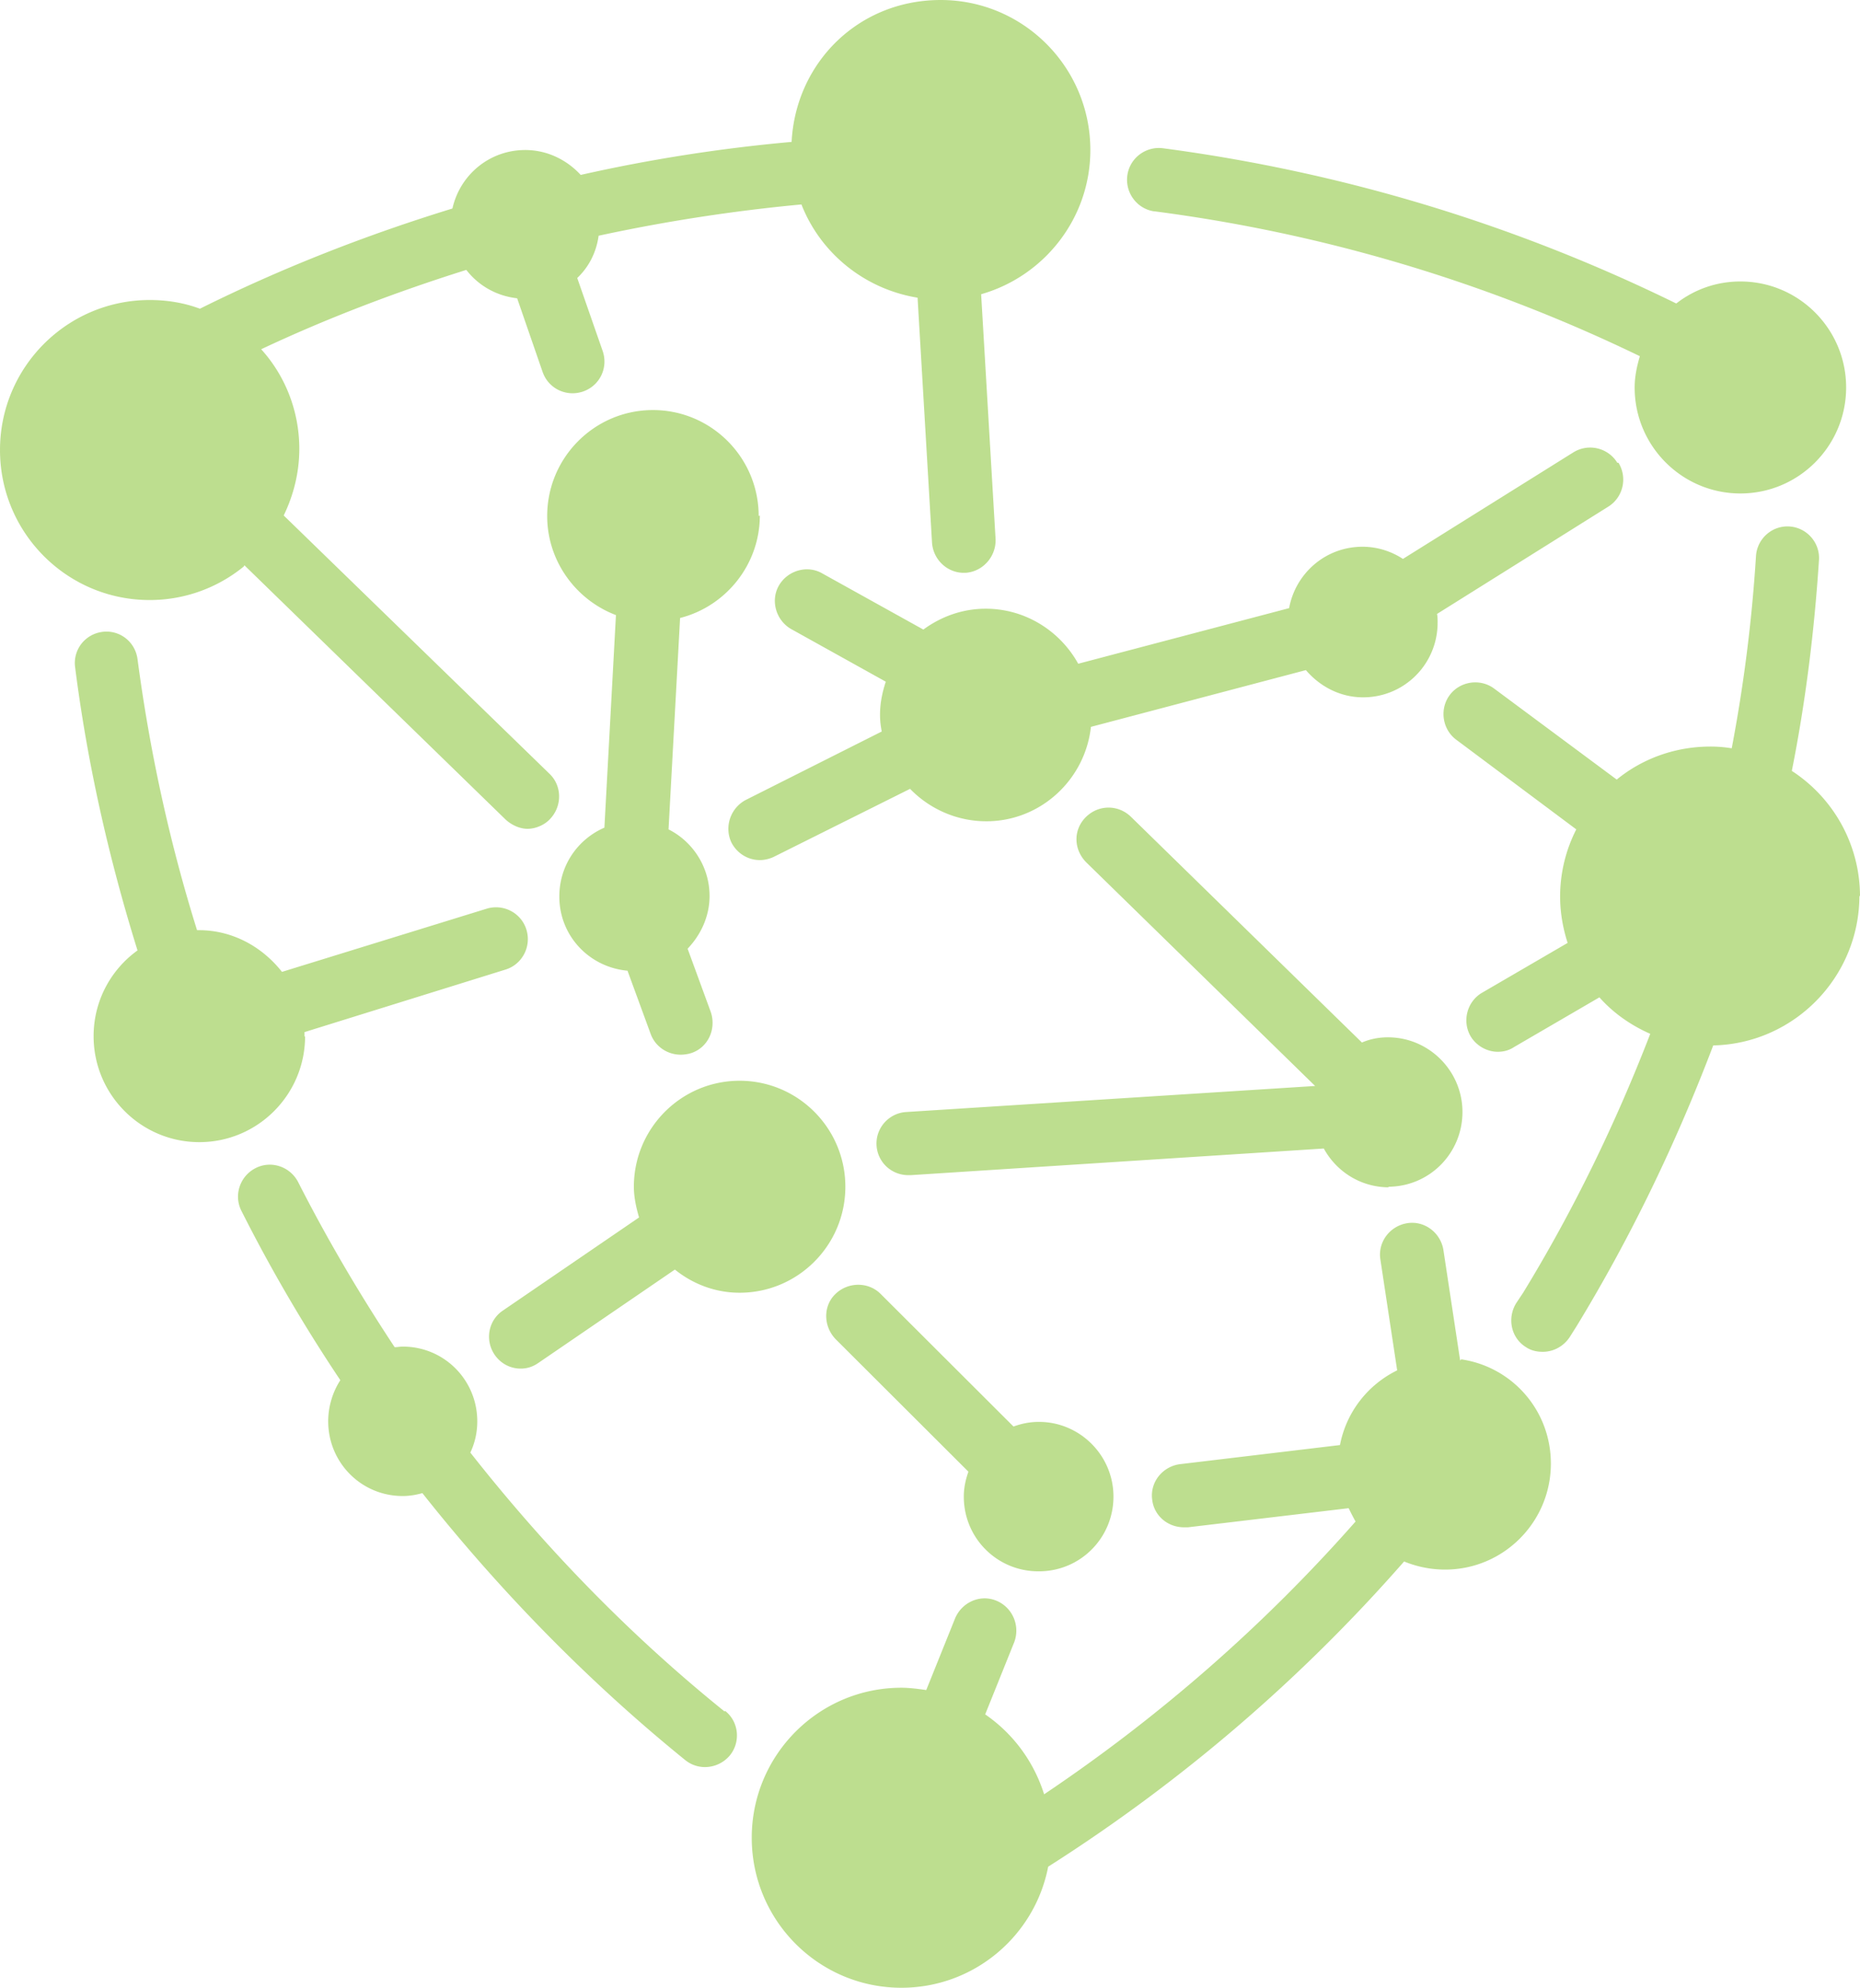 <svg fill="none" viewBox="0 0 699 747" xmlns="http://www.w3.org/2000/svg"><path d="m272.521 642.96c5.212 4.135 5.863 11.753 1.737 16.759a12.265 12.265 0 0 1 -9.337 4.354c-2.606 0-5.212-.871-7.383-2.612-36.264-29.384-69.488-63.339-98.803-100.34-2.388.653-4.777 1.088-7.383 1.088-15.634 0-28.012-12.624-28.012-28.078 0-5.659 1.737-11.1 4.56-15.454-13.68-20.459-26.057-41.572-37.132-63.556-3.04-5.876-.651-13.059 5.212-16.106 5.862-3.047 13.028-.653 16.068 5.224 10.858 21.33 23.018 42.007 36.264 62.032 1.086 0 1.955-.218 3.04-.218 15.635 0 28.012 12.624 28.012 28.078 0 4.136-.868 8.053-2.605 11.754 28.229 35.913 60.15 68.779 95.545 97.292zm161.558-563.515c63.408 8.27 124.643 26.554 182.188 54.414-1.086 3.7-1.955 7.618-1.955 11.754 0 21.983 17.806 39.831 39.738 39.831s39.738-17.848 39.738-39.831c0-21.984-17.806-39.832-39.738-39.832-9.12 0-17.371 3.048-24.103 8.271-60.802-29.819-125.512-49.408-192.828-58.332-6.514-.87-12.594 3.7-13.463 10.23-.868 6.53 3.692 12.624 10.206 13.495zm-342.225 132.989 98.151 95.551c2.388 2.177 5.428 3.483 8.251 3.483s6.298-1.306 8.469-3.701c4.56-4.788 4.56-12.406-.217-16.977l-99.888-97.075c3.691-7.618 5.863-16.107 5.863-25.031 0-14.365-5.429-27.642-14.332-37.437 24.972-11.753 50.813-21.548 77.088-29.819 4.56 5.877 11.291 9.795 19.109 10.666l9.554 27.642c1.737 5.006 6.297 8.053 11.292 8.053 1.303 0 2.606-.217 3.909-.653 6.297-2.176 9.554-8.924 7.383-15.236l-9.555-27.424c4.343-4.136 7.166-9.577 8.035-15.89a644.704 644.704 0 0 1 76.219-11.753c7.165 18.283 23.669 31.778 43.646 35.043l5.429 92.069c.434 6.312 5.646 11.318 11.943 11.318h.652c6.514-.435 11.508-6.094 11.291-12.624l-5.428-92.069c23.669-6.747 41.041-28.513 41.041-54.197 0-31.125-25.19-56.373-56.242-56.373s-54.504 23.725-56.024 53.326c-26.709 2.394-53.201 6.53-79.259 12.407-5.212-5.66-12.595-9.36-20.846-9.36-13.463 0-24.538 9.36-27.361 21.984-32.572 10.012-64.276 22.418-94.894 37.654-5.863-2.176-12.16-3.265-18.892-3.265-31.051 0-56.241 25.249-56.241 56.374s25.19 56.373 56.241 56.373a55.754 55.754 0 0 0 35.395-12.624zm607.146 124.5c0-19.807-10.206-37.22-25.623-47.232 5.211-26.119 8.468-52.673 10.205-79.227.435-6.53-4.56-12.189-11.074-12.624-6.515-.436-12.16 4.57-12.595 11.1a581.61 581.61 0 0 1 -9.12 72.262 48.075 48.075 0 0 0 -8.034-.653c-13.246 0-25.624 4.571-35.178 12.407l-46.036-34.172c-5.211-3.918-12.812-2.83-16.72 2.394-3.909 5.224-2.823 12.842 2.388 16.759l45.167 33.737c-3.908 7.618-6.08 16.325-6.08 25.249 0 6.094 1.086 11.971 2.823 17.412l-32.138 18.719c-5.646 3.265-7.6 10.665-4.343 16.324 2.172 3.7 6.297 5.877 10.206 5.877 1.954 0 4.126-.436 6.08-1.742l32.138-18.718c5.212 5.877 11.726 10.448 19.109 13.712-13.029 33.737-28.88 66.386-47.772 97.293l-2.606 3.918c-3.475 5.659-1.954 13.059 3.691 16.542 1.955 1.306 4.126 1.741 6.298 1.741 3.908 0 7.817-1.959 10.206-5.659l2.605-4.135c20.412-33.52 37.35-68.78 51.247-105.346 30.401-.653 54.939-25.684 54.939-56.374zm-413.884-143.001c0-21.984-17.807-39.832-39.739-39.832s-39.738 17.848-39.738 39.832c0 16.977 10.858 31.56 25.841 37.219l-4.343 79.88c-9.989 4.353-16.938 14.148-16.938 25.902 0 14.8 11.292 26.554 25.624 27.86l8.686 23.724c1.737 4.789 6.297 7.836 11.292 7.836 1.302 0 2.822-.218 4.125-.653 6.298-2.177 9.338-9.142 7.166-15.454l-8.686-23.724c4.995-5.224 8.252-12.189 8.252-19.807 0-10.883-6.297-20.46-15.418-25.031l4.343-79.445c17.155-4.353 29.967-20.024 29.967-38.525zm32.572 252.047c0-21.984-17.806-39.831-39.738-39.831s-39.738 17.847-39.738 39.831c0 3.918.868 7.836 1.954 11.536l-51.247 35.043c-5.429 3.7-6.732 11.1-3.04 16.542 2.388 3.482 6.08 5.223 9.772 5.223 2.388 0 4.56-.653 6.731-2.176l51.247-35.043c6.732 5.441 15.2 8.706 24.321 8.706 21.932 0 39.738-17.848 39.738-39.831zm-203.251-56.373v-1.742l75.568-23.507c6.297-1.959 9.771-8.706 7.817-15.018s-8.686-9.795-14.983-7.836l-76.871 23.725c-7.383-9.359-18.457-15.671-31.269-15.671h-.651c-10.425-33.302-17.808-67.474-22.368-101.864-.868-6.53-6.731-11.1-13.246-10.23-6.514.871-11.074 6.748-10.206 13.277 4.56 35.914 12.595 71.61 23.452 106.435-9.989 7.182-16.503 18.936-16.503 32.213 0 21.983 17.806 39.831 39.738 39.831s39.738-17.848 39.738-39.831l-.217.218zm434.296 121.67-6.297-41.572c-1.086-6.53-7.166-11.101-13.68-10.013-6.515 1.089-11.075 7.183-9.989 13.713l6.297 41.572c-11.074 5.442-19.109 15.672-21.497 28.078l-60.15 7.183c-6.515.87-11.292 6.747-10.423 13.277.651 6.094 5.863 10.447 11.943 10.447h1.52l60.367-7.182c.868 1.741 1.737 3.482 2.606 5.006-34.31 38.961-73.614 73.35-117.043 102.516-3.909-12.406-11.726-22.854-22.149-30.036l10.857-26.99c2.389-6.094-.434-13.059-6.514-15.671-6.081-2.612-13.029.435-15.635 6.53l-10.857 26.989c-3.041-.435-6.298-.871-9.338-.871-31.052 0-56.241 25.249-56.241 56.374s25.189 56.373 56.241 56.373c27.361 0 50.161-19.589 55.156-45.49 49.944-31.778 94.894-70.304 133.763-114.706a40.575 40.575 0 0 0 15.418 3.047c21.932 0 39.738-17.848 39.738-39.831 0-20.024-14.549-36.349-33.658-39.178zm-27.143-65.297c15.635 0 28.012-12.624 28.012-28.078s-12.595-28.078-28.012-28.078c-3.474 0-6.732.653-9.772 1.959l-86.859-84.886c-4.777-4.571-12.16-4.571-16.938.218-4.777 4.788-4.56 12.188.218 16.977l85.99 84.016-153.741 9.794c-6.514.435-11.508 6.094-11.074 12.624.434 6.312 5.646 11.101 11.943 11.101h.869l155.261-10.012c4.777 8.706 13.897 14.583 24.537 14.583zm-131.158 144.524c15.635 0 28.013-12.624 28.013-28.077 0-15.454-12.595-28.078-28.013-28.078-3.474 0-6.514.653-9.554 1.741l-49.944-49.843c-4.56-4.571-12.16-4.571-16.938 0-4.777 4.57-4.56 12.188 0 16.977l49.944 49.843c-1.085 3.048-1.737 6.095-1.737 9.36 0 15.671 12.595 28.077 28.012 28.077zm217.366-416.596c-3.475-5.659-10.858-7.4-16.503-3.918l-64.059 40.049c-4.343-2.829-9.555-4.57-15.201-4.57-13.897 0-25.189 10.012-27.577 23.071l-79.259 20.895c-6.732-12.189-19.761-20.677-34.744-20.677-8.903 0-16.938 3.047-23.452 7.836l-38.001-21.113c-5.646-3.265-13.029-1.089-16.286 4.571-3.257 5.659-1.086 13.059 4.56 16.324l35.612 19.807c-1.303 3.918-2.171 8.053-2.171 12.406 0 2.177.217 4.136.651 6.312l-51.03 25.684c-5.863 3.047-8.251 10.23-5.428 16.106 2.171 4.136 6.297 6.53 10.64 6.53 1.737 0 3.691-.435 5.429-1.306l51.029-25.466c7.166 7.401 17.372 12.189 28.664 12.189 20.412 0 37.132-15.671 39.304-35.478l80.779-21.33c5.211 6.094 12.812 10.229 21.498 10.229 15.634 0 28.012-12.624 28.012-28.077 0-1.089 0-2.177-.217-3.265l64.275-40.267c5.646-3.482 7.383-10.883 3.909-16.542z" fill="#8dc63f" opacity=".58"/></svg>